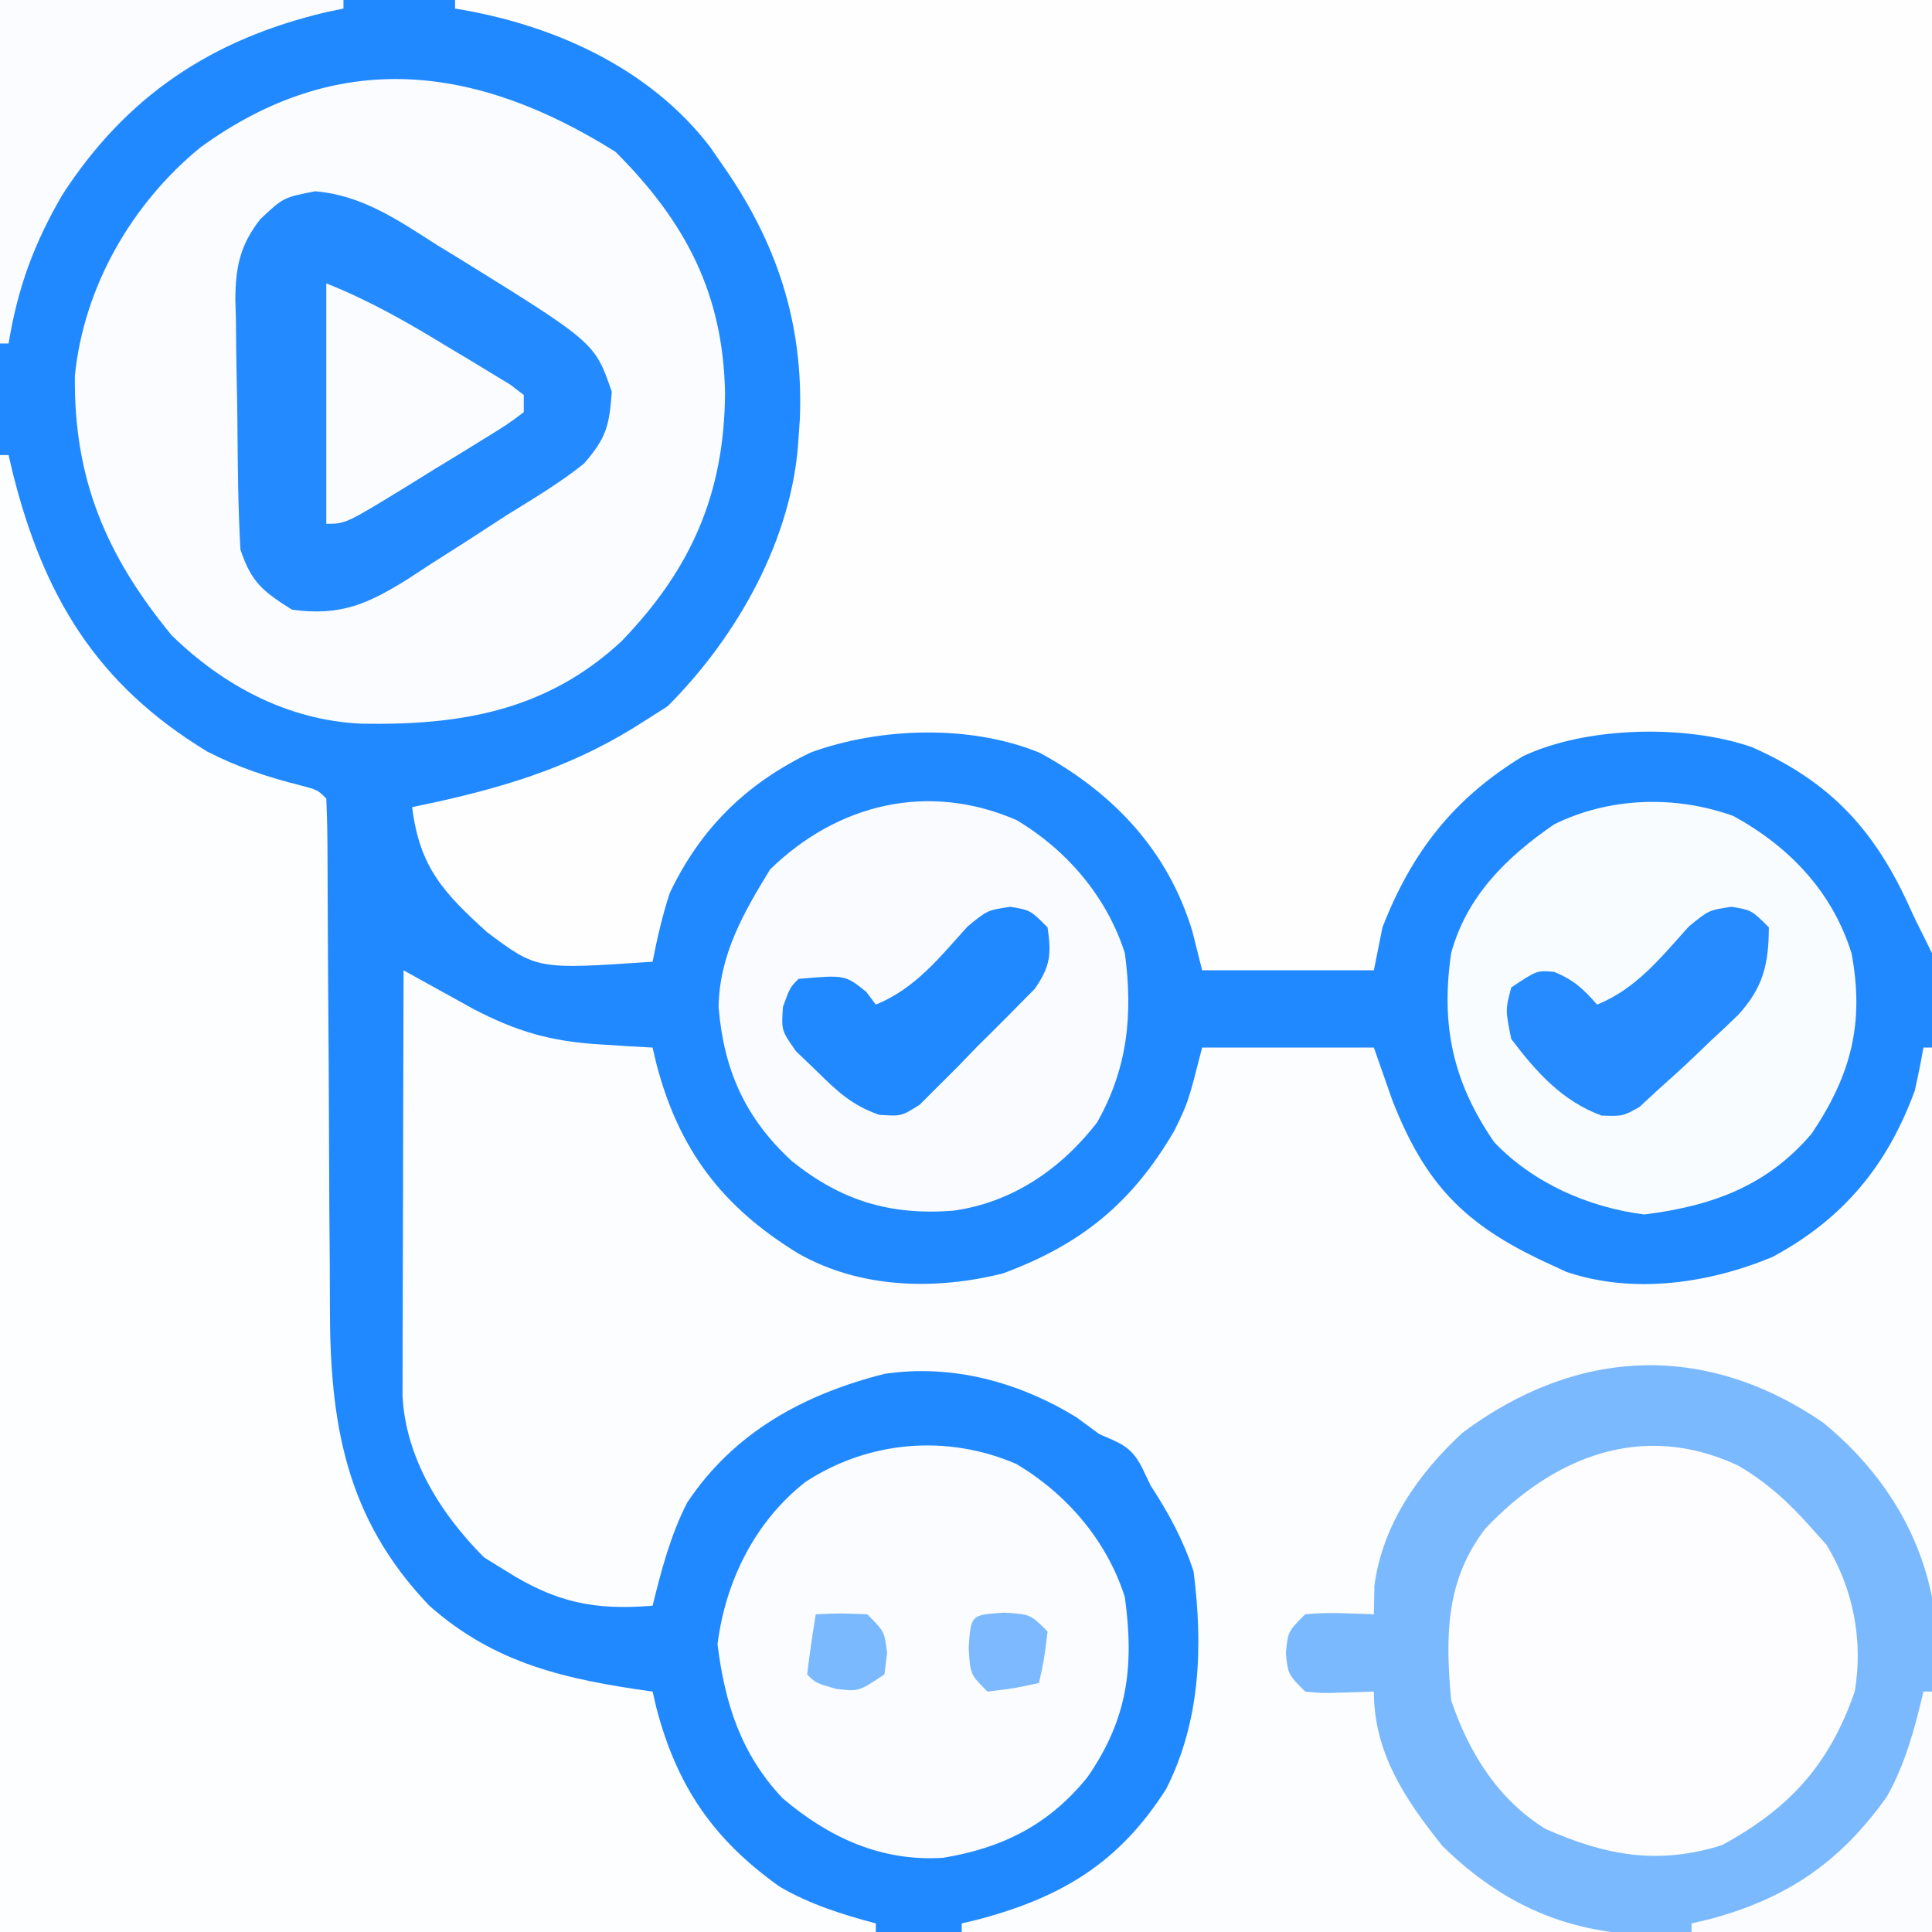 <?xml version="1.0" encoding="UTF-8"?>
<svg version="1.1" xmlns="http://www.w3.org/2000/svg" width="225" height="225">
<rect width="100%" height="100%" fill="#333333" stroke="none"/>
<path d="M0 0 C74.25 0 148.5 0 225 0 C225 74.25 225 148.5 225 225 C150.75 225 76.5 225 0 225 C0 150.75 0 76.5 0 0 Z " fill="#2189FF" transform="translate(0,0)"/>
<path d="M0 0 C56.76 0 113.52 0 172 0 C172 36.63 172 73.26 172 111 C170 107 170 107 169.141 105.105 C165.079 96.36 159.899 90.916 151 87 C143.297 84.341 131.745 84.594 124.375 88.062 C116.307 92.966 111.419 99.212 108 108 C107.67 109.65 107.34 111.3 107 113 C100.4 113 93.8 113 87 113 C86.629 111.515 86.257 110.03 85.875 108.5 C83.045 99.107 76.712 92.364 68.125 87.688 C60.104 84.362 49.526 84.682 41.438 87.625 C33.929 91.228 28.587 96.462 25 104 C24.125 106.671 23.543 109.233 23 112 C9.543 112.923 9.543 112.923 3.719 108.555 C-1.347 103.973 -4.146 100.977 -5 94 C-3.973 93.781 -2.945 93.562 -1.887 93.336 C6.879 91.368 14.377 88.946 22 84 C22.907 83.422 23.815 82.845 24.75 82.25 C32.892 74.108 39.353 62.647 40 51 C40.05 50.267 40.101 49.533 40.152 48.777 C40.596 37.582 37.43 28.09 31 19 C30.559 18.363 30.118 17.726 29.664 17.07 C22.546 7.813 11.299 2.822 0 1 C0 0.67 0 0.34 0 0 Z " fill="#FEFEFF" transform="translate(53,0)"/>
<path d="M0 0 C0.736 0.41 1.472 0.82 2.23 1.242 C3.206 1.781 4.182 2.32 5.188 2.875 C6.15 3.409 7.113 3.942 8.105 4.492 C13.153 7.122 17.111 8.279 22.812 8.625 C24.555 8.737 24.555 8.737 26.332 8.852 C27.212 8.901 28.093 8.95 29 9 C29.22 9.944 29.22 9.944 29.445 10.906 C32.077 20.95 37.13 27.576 46 33 C53.197 37.067 61.859 37.28 69.777 35.309 C78.924 31.94 84.881 27.064 89.773 18.66 C91.374 15.368 91.374 15.368 93 9 C99.6 9 106.2 9 113 9 C113.701 11.001 114.403 13.001 115.125 15.062 C118.929 24.849 123.509 29.593 133 34 C133.79 34.367 134.58 34.735 135.395 35.113 C143.156 37.755 151.996 36.482 159.43 33.383 C167.656 28.957 172.807 22.739 176 14 C176.37 12.341 176.714 10.675 177 9 C177.33 9 177.66 9 178 9 C178 42.99 178 76.98 178 112 C140.71 112 103.42 112 65 112 C65 111.67 65 111.34 65 111 C65.617 110.853 66.235 110.706 66.871 110.555 C76.639 107.968 83.335 103.951 88.809 95.344 C92.819 87.454 93.113 78.675 92 70 C90.78 66.293 89.119 63.256 87 60 C86.652 59.274 86.304 58.549 85.945 57.801 C84.687 55.404 83.457 55.092 81 54 C80.134 53.361 79.267 52.721 78.375 52.062 C71.618 47.934 63.91 45.831 56 47 C46.622 49.378 38.476 53.803 33.031 61.988 C31.082 65.791 30.023 69.868 29 74 C22.243 74.563 17.738 73.615 12 70 C11.134 69.464 10.268 68.927 9.375 68.375 C4.326 63.326 0.235 56.796 -0.12 49.545 C-0.118 48.63 -0.116 47.715 -0.114 46.772 C-0.113 45.732 -0.113 44.691 -0.113 43.619 C-0.108 42.502 -0.103 41.385 -0.098 40.234 C-0.096 39.086 -0.095 37.937 -0.093 36.754 C-0.088 33.086 -0.075 29.418 -0.062 25.75 C-0.057 23.263 -0.053 20.776 -0.049 18.289 C-0.038 12.193 -0.021 6.096 0 0 Z " fill="#FCFDFF" transform="translate(47,113)"/>
<path d="M0 0 C0.33 0 0.66 0 1 0 C1.159 0.678 1.317 1.356 1.48 2.055 C5.099 16.49 11.268 26.713 24.137 34.527 C27.699 36.36 31.223 37.526 35.102 38.492 C37 39 37 39 38 40 C38.103 42.242 38.136 44.487 38.142 46.732 C38.145 47.436 38.149 48.14 38.152 48.866 C38.16 50.402 38.165 51.938 38.169 53.474 C38.176 55.914 38.191 58.353 38.21 60.792 C38.262 67.731 38.31 74.67 38.326 81.609 C38.336 85.851 38.366 90.092 38.407 94.334 C38.419 95.944 38.425 97.553 38.422 99.163 C38.408 112.778 40.256 123.825 50 134 C57.694 140.824 66.046 142.611 76 144 C76.147 144.629 76.294 145.258 76.445 145.906 C78.844 155.059 83.098 161.256 90.832 166.746 C94.359 168.786 98.075 169.964 102 171 C102 171.33 102 171.66 102 172 C68.34 172 34.68 172 0 172 C0 115.24 0 58.48 0 0 Z " fill="#FDFEFF" transform="translate(0,53)"/>
<path d="M0 0 C8.214 8.214 12.545 16.566 12.75 28.125 C12.665 39.864 8.767 48.625 0.688 56.996 C-8.075 65.129 -18.092 66.801 -29.633 66.59 C-38.135 66.194 -45.635 62.202 -51.688 56.312 C-59.305 47.059 -63.128 38.089 -62.965 26.023 C-61.906 15.67 -56.346 6.041 -48.375 -0.5 C-32.306 -12.199 -16.217 -10.183 0 0 Z " fill="#FBFCFF" transform="translate(71.688,17.688)"/>
<path d="M0 0 C6.476 5.264 11.106 12.168 12.75 20.375 C13 23.451 12.984 26.505 12.945 29.59 C12.942 30.446 12.94 31.301 12.937 32.183 C12.926 34.893 12.901 37.603 12.875 40.312 C12.865 42.16 12.856 44.007 12.848 45.854 C12.826 50.361 12.791 54.868 12.75 59.375 C7.361 59.45 1.972 59.504 -3.418 59.54 C-5.248 59.555 -7.078 59.575 -8.908 59.601 C-11.552 59.638 -14.196 59.655 -16.84 59.668 C-17.646 59.683 -18.453 59.699 -19.284 59.715 C-29.293 59.718 -37.099 56.365 -44.25 49.375 C-48.613 43.93 -52.25 38.504 -52.25 31.375 C-53.529 31.416 -54.807 31.457 -56.125 31.5 C-58.305 31.57 -58.305 31.57 -60.25 31.375 C-62.25 29.375 -62.25 29.375 -62.5 26.875 C-62.25 24.375 -62.25 24.375 -60.25 22.375 C-57.562 22.105 -54.959 22.288 -52.25 22.375 C-52.229 21.282 -52.209 20.189 -52.188 19.062 C-51.256 11.961 -47.101 6.002 -41.914 1.223 C-28.675 -8.655 -13.78 -9.382 0 0 Z " fill="#7BB9FF" transform="translate(212.25,165.625)"/>
<path d="M0 0 C5.895 3.51 10.549 8.96 12.625 15.5 C13.73 23.606 12.958 29.712 8.262 36.477 C3.787 42.008 -1.588 44.705 -8.539 45.859 C-15.734 46.317 -21.789 43.536 -27.234 38.926 C-32.084 33.776 -33.948 27.916 -34.812 21 C-33.893 13.643 -30.455 6.702 -24.578 2.09 C-17.261 -2.704 -8.108 -3.511 0 0 Z " fill="#FAFCFF" transform="translate(118.375,170.5)"/>
<path d="M0 0 C6.501 3.556 11.526 8.798 13.77 15.988 C15.283 24.083 13.739 30.127 9.141 36.973 C3.943 43.111 -2.537 45.432 -10.359 46.41 C-16.837 45.6 -23.34 42.744 -27.859 37.973 C-32.668 30.967 -34.08 24.377 -32.859 15.973 C-31.036 9.323 -26.438 4.817 -20.859 0.973 C-14.402 -2.203 -6.758 -2.428 0 0 Z " fill="#F9FCFF" transform="translate(201.859,95.027)"/>
<path d="M0 0 C5.903 3.514 10.533 8.959 12.625 15.5 C13.587 22.659 12.955 28.906 9.383 35.234 C5.157 40.682 -0.513 44.549 -7.375 45.5 C-14.738 46.056 -20.381 44.34 -26.125 39.75 C-31.601 34.724 -34.067 29.137 -34.688 21.812 C-34.608 15.724 -31.806 10.831 -28.688 5.75 C-20.861 -1.865 -10.34 -4.477 0 0 Z " fill="#F9FBFF" transform="translate(118.375,95.5)"/>
<path d="M0 0 C3.369 1.978 5.984 4.366 8.562 7.312 C9.119 7.931 9.676 8.55 10.25 9.188 C13.391 14.273 14.578 20.422 13.562 26.312 C10.592 34.865 5.965 39.911 -1.875 44.188 C-9.313 46.536 -15.442 45.414 -22.438 42.312 C-27.956 38.926 -31.413 33.386 -33.438 27.312 C-34.107 19.905 -34.114 13.37 -29.438 7.312 C-21.524 -1.03 -11.162 -5.241 0 0 Z " fill="#FDFDFF" transform="translate(202.438,170.688)"/>
<path d="M0 0 C5.473 0.44 9.72 3.393 14.246 6.285 C15.088 6.799 15.931 7.313 16.799 7.842 C32.585 17.625 32.585 17.625 34.559 23.348 C34.264 27.319 33.929 28.717 31.309 31.723 C28.47 33.984 25.395 35.82 22.309 37.723 C20.859 38.664 19.409 39.607 17.961 40.551 C16.369 41.568 14.777 42.583 13.184 43.598 C12.42 44.099 11.656 44.6 10.869 45.116 C6.201 48.037 2.988 49.511 -2.691 48.723 C-6.081 46.586 -7.417 45.545 -8.691 41.723 C-8.967 36.775 -9.005 31.827 -9.042 26.872 C-9.058 25.236 -9.085 23.6 -9.124 21.964 C-9.179 19.595 -9.2 17.229 -9.215 14.859 C-9.238 14.134 -9.26 13.409 -9.284 12.662 C-9.268 8.806 -8.727 6.265 -6.389 3.259 C-3.691 0.723 -3.691 0.723 0 0 Z " fill="#248AFF" transform="translate(36.691,22.277)"/>
<path d="M0 0 C13.2 0 26.4 0 40 0 C40 0.33 40 0.66 40 1 C39.345 1.135 38.69 1.271 38.016 1.41 C24.646 4.564 14.716 11.17 7.25 22.703 C3.949 28.384 2.062 33.524 1 40 C0.67 40 0.34 40 0 40 C0 26.8 0 13.6 0 0 Z " fill="#FBFCFF" transform="translate(0,0)"/>
<path d="M0 0 C2.34 0.398 2.34 0.398 4.34 2.398 C4.324 6.723 3.656 9.45 0.758 12.602 C-0.304 13.633 -1.381 14.649 -2.473 15.648 C-3.007 16.164 -3.541 16.68 -4.092 17.211 C-5.588 18.639 -7.115 20.023 -8.66 21.398 C-9.687 22.35 -9.687 22.35 -10.734 23.32 C-12.66 24.398 -12.66 24.398 -15.141 24.316 C-19.722 22.647 -22.76 19.23 -25.66 15.398 C-26.348 12.023 -26.348 12.023 -25.66 9.398 C-22.66 7.398 -22.66 7.398 -20.66 7.586 C-18.415 8.498 -17.238 9.584 -15.66 11.398 C-11.014 9.481 -8.293 5.953 -4.977 2.297 C-2.66 0.398 -2.66 0.398 0 0 Z " fill="#258BFF" transform="translate(201.66,105.602)"/>
<path d="M0 0 C2.34 0.398 2.34 0.398 4.34 2.398 C4.798 5.522 4.669 6.922 2.859 9.542 C0.638 11.802 -1.586 14.054 -3.848 16.273 C-4.617 17.07 -5.386 17.867 -6.178 18.688 C-6.929 19.435 -7.679 20.183 -8.453 20.953 C-9.139 21.639 -9.825 22.324 -10.532 23.031 C-12.66 24.398 -12.66 24.398 -15.267 24.232 C-18.423 23.133 -20.168 21.493 -22.535 19.148 C-23.337 18.38 -24.139 17.612 -24.965 16.82 C-26.66 14.398 -26.66 14.398 -26.48 11.664 C-25.66 9.398 -25.66 9.398 -24.66 8.398 C-19.248 7.928 -19.248 7.928 -16.785 9.898 C-16.414 10.393 -16.043 10.888 -15.66 11.398 C-11.014 9.481 -8.293 5.953 -4.977 2.297 C-2.66 0.398 -2.66 0.398 0 0 Z " fill="#2189FF" transform="translate(117.66,105.602)"/>
<path d="M0 0 C5.171 2.068 9.581 4.61 14.312 7.5 C15.148 7.999 15.984 8.498 16.846 9.012 C17.635 9.493 18.425 9.973 19.238 10.469 C19.961 10.906 20.683 11.344 21.427 11.795 C21.946 12.193 22.465 12.59 23 13 C23 13.66 23 14.32 23 15 C21.104 16.42 21.104 16.42 18.477 18.039 C17.538 18.619 16.6 19.199 15.633 19.797 C14.64 20.4 13.648 21.003 12.625 21.625 C11.64 22.236 10.655 22.847 9.641 23.477 C2.27 28 2.27 28 0 28 C0 18.76 0 9.52 0 0 Z " fill="#FAFCFF" transform="translate(38,33)"/>
<path d="M0 0 C0.33 0 0.66 0 1 0 C1 9.24 1 18.48 1 28 C-8.24 28 -17.48 28 -27 28 C-27 27.67 -27 27.34 -27 27 C-26.371 26.853 -25.742 26.706 -25.094 26.555 C-15.998 24.171 -9.724 19.925 -4.254 12.234 C-2.094 8.386 -0.999 4.277 0 0 Z " fill="#FBFCFF" transform="translate(224,197)"/>
<path d="M0 0 C3.062 0.188 3.062 0.188 5.062 2.188 C4.688 5.312 4.688 5.312 4.062 8.188 C1.188 8.812 1.188 8.812 -1.938 9.188 C-3.938 7.188 -3.938 7.188 -4.125 4.125 C-3.877 0.247 -3.877 0.247 0 0 Z " fill="#7CB9FF" transform="translate(116.938,187.812)"/>
<path d="M0 0 C2.875 -0.125 2.875 -0.125 6 0 C8 2 8 2 8.312 4.5 C8.158 5.737 8.158 5.737 8 7 C5 9 5 9 2.375 8.688 C0 8 0 8 -1 7 C-0.713 4.661 -0.381 2.326 0 0 Z " fill="#7BB9FF" transform="translate(95,188)"/>
</svg>
